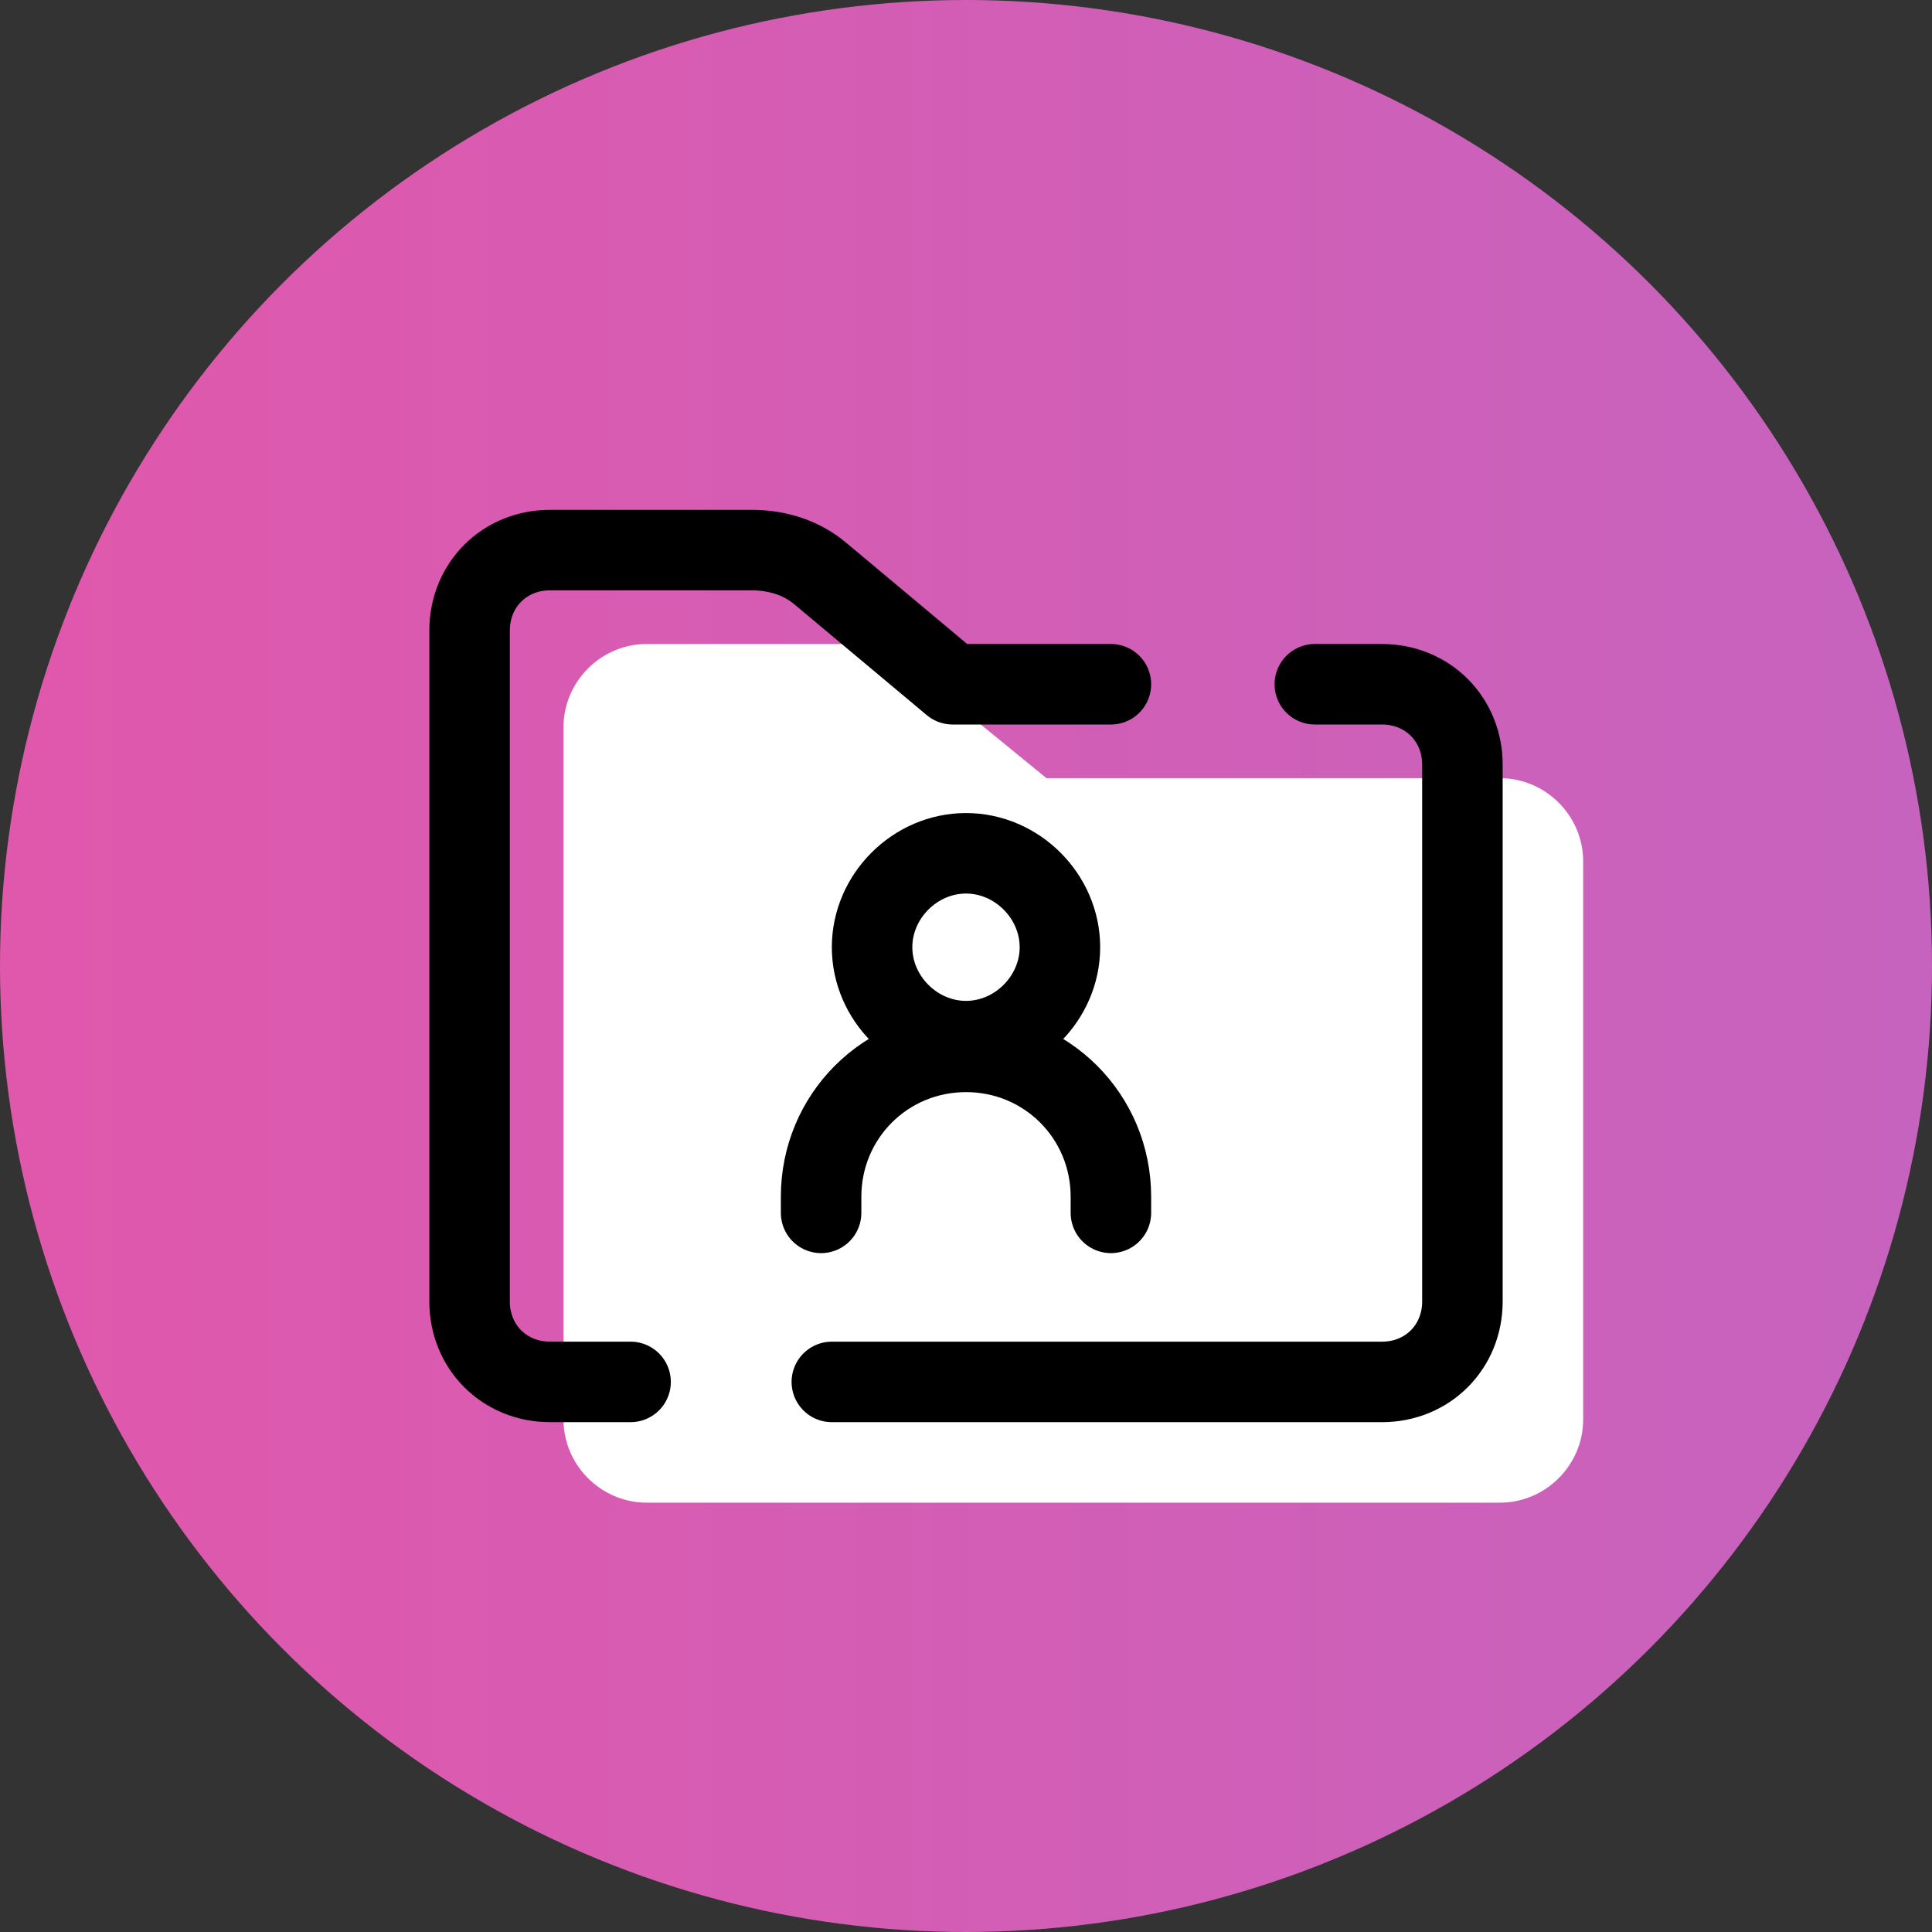 <svg width="150" height="150" viewBox="0 0 150 150" fill="none" xmlns="http://www.w3.org/2000/svg">
<rect x="0" y="0" width="150" height="150" fill="#333333" stroke="none"/>
<circle cx="75" cy="75" r="75" fill="url(#paint0_linear_3118_571)"/>
<path d="M122.917 66.875C122.917 63.333 120 60.417 116.458 60.417H81.25L71.042 52.083C69.583 50.833 67.5 50 65.625 50H50.208C46.667 50 43.75 52.917 43.75 56.458V110.208C43.75 113.75 46.667 116.667 50.208 116.667H116.458C120 116.667 122.917 113.75 122.917 110.208V66.875Z" fill="white"/>
<path d="M75 66.25C71.042 66.25 67.708 69.583 67.708 73.542C67.708 77.5 71.042 80.833 75 80.833C78.958 80.833 82.292 77.5 82.292 73.542C82.292 69.583 78.958 66.25 75 66.25Z" stroke="black" stroke-width="6.25" stroke-miterlimit="10"/>
<path d="M63.75 94.167V92.917C63.75 86.667 68.75 81.667 75 81.667C81.25 81.667 86.25 86.667 86.25 92.917V94.167" stroke="black" stroke-width="6.25" stroke-miterlimit="10" stroke-linecap="round" stroke-linejoin="round"/>
<path d="M64.583 107.292H107.292C110.833 107.292 113.542 104.583 113.542 101.042V59.375C113.542 55.833 110.833 53.125 107.292 53.125H102.083" stroke="black" stroke-width="6.25" stroke-linecap="round" stroke-linejoin="round"/>
<path d="M86.25 53.125H73.958L63.75 44.583C62.292 43.333 60.417 42.708 58.333 42.708H42.708C39.167 42.708 36.458 45.416 36.458 48.958V101.041C36.458 104.583 39.167 107.291 42.708 107.291H48.958" stroke="black" stroke-width="6.25" stroke-linecap="round" stroke-linejoin="round"/>
<defs>
<linearGradient id="paint0_linear_3118_571" x1="0" y1="75" x2="150" y2="75" gradientUnits="userSpaceOnUse">
<stop stop-color="#E058AC"/>
<stop offset="1" stop-color="#C663BE"/>
</linearGradient>
</defs>
</svg>
